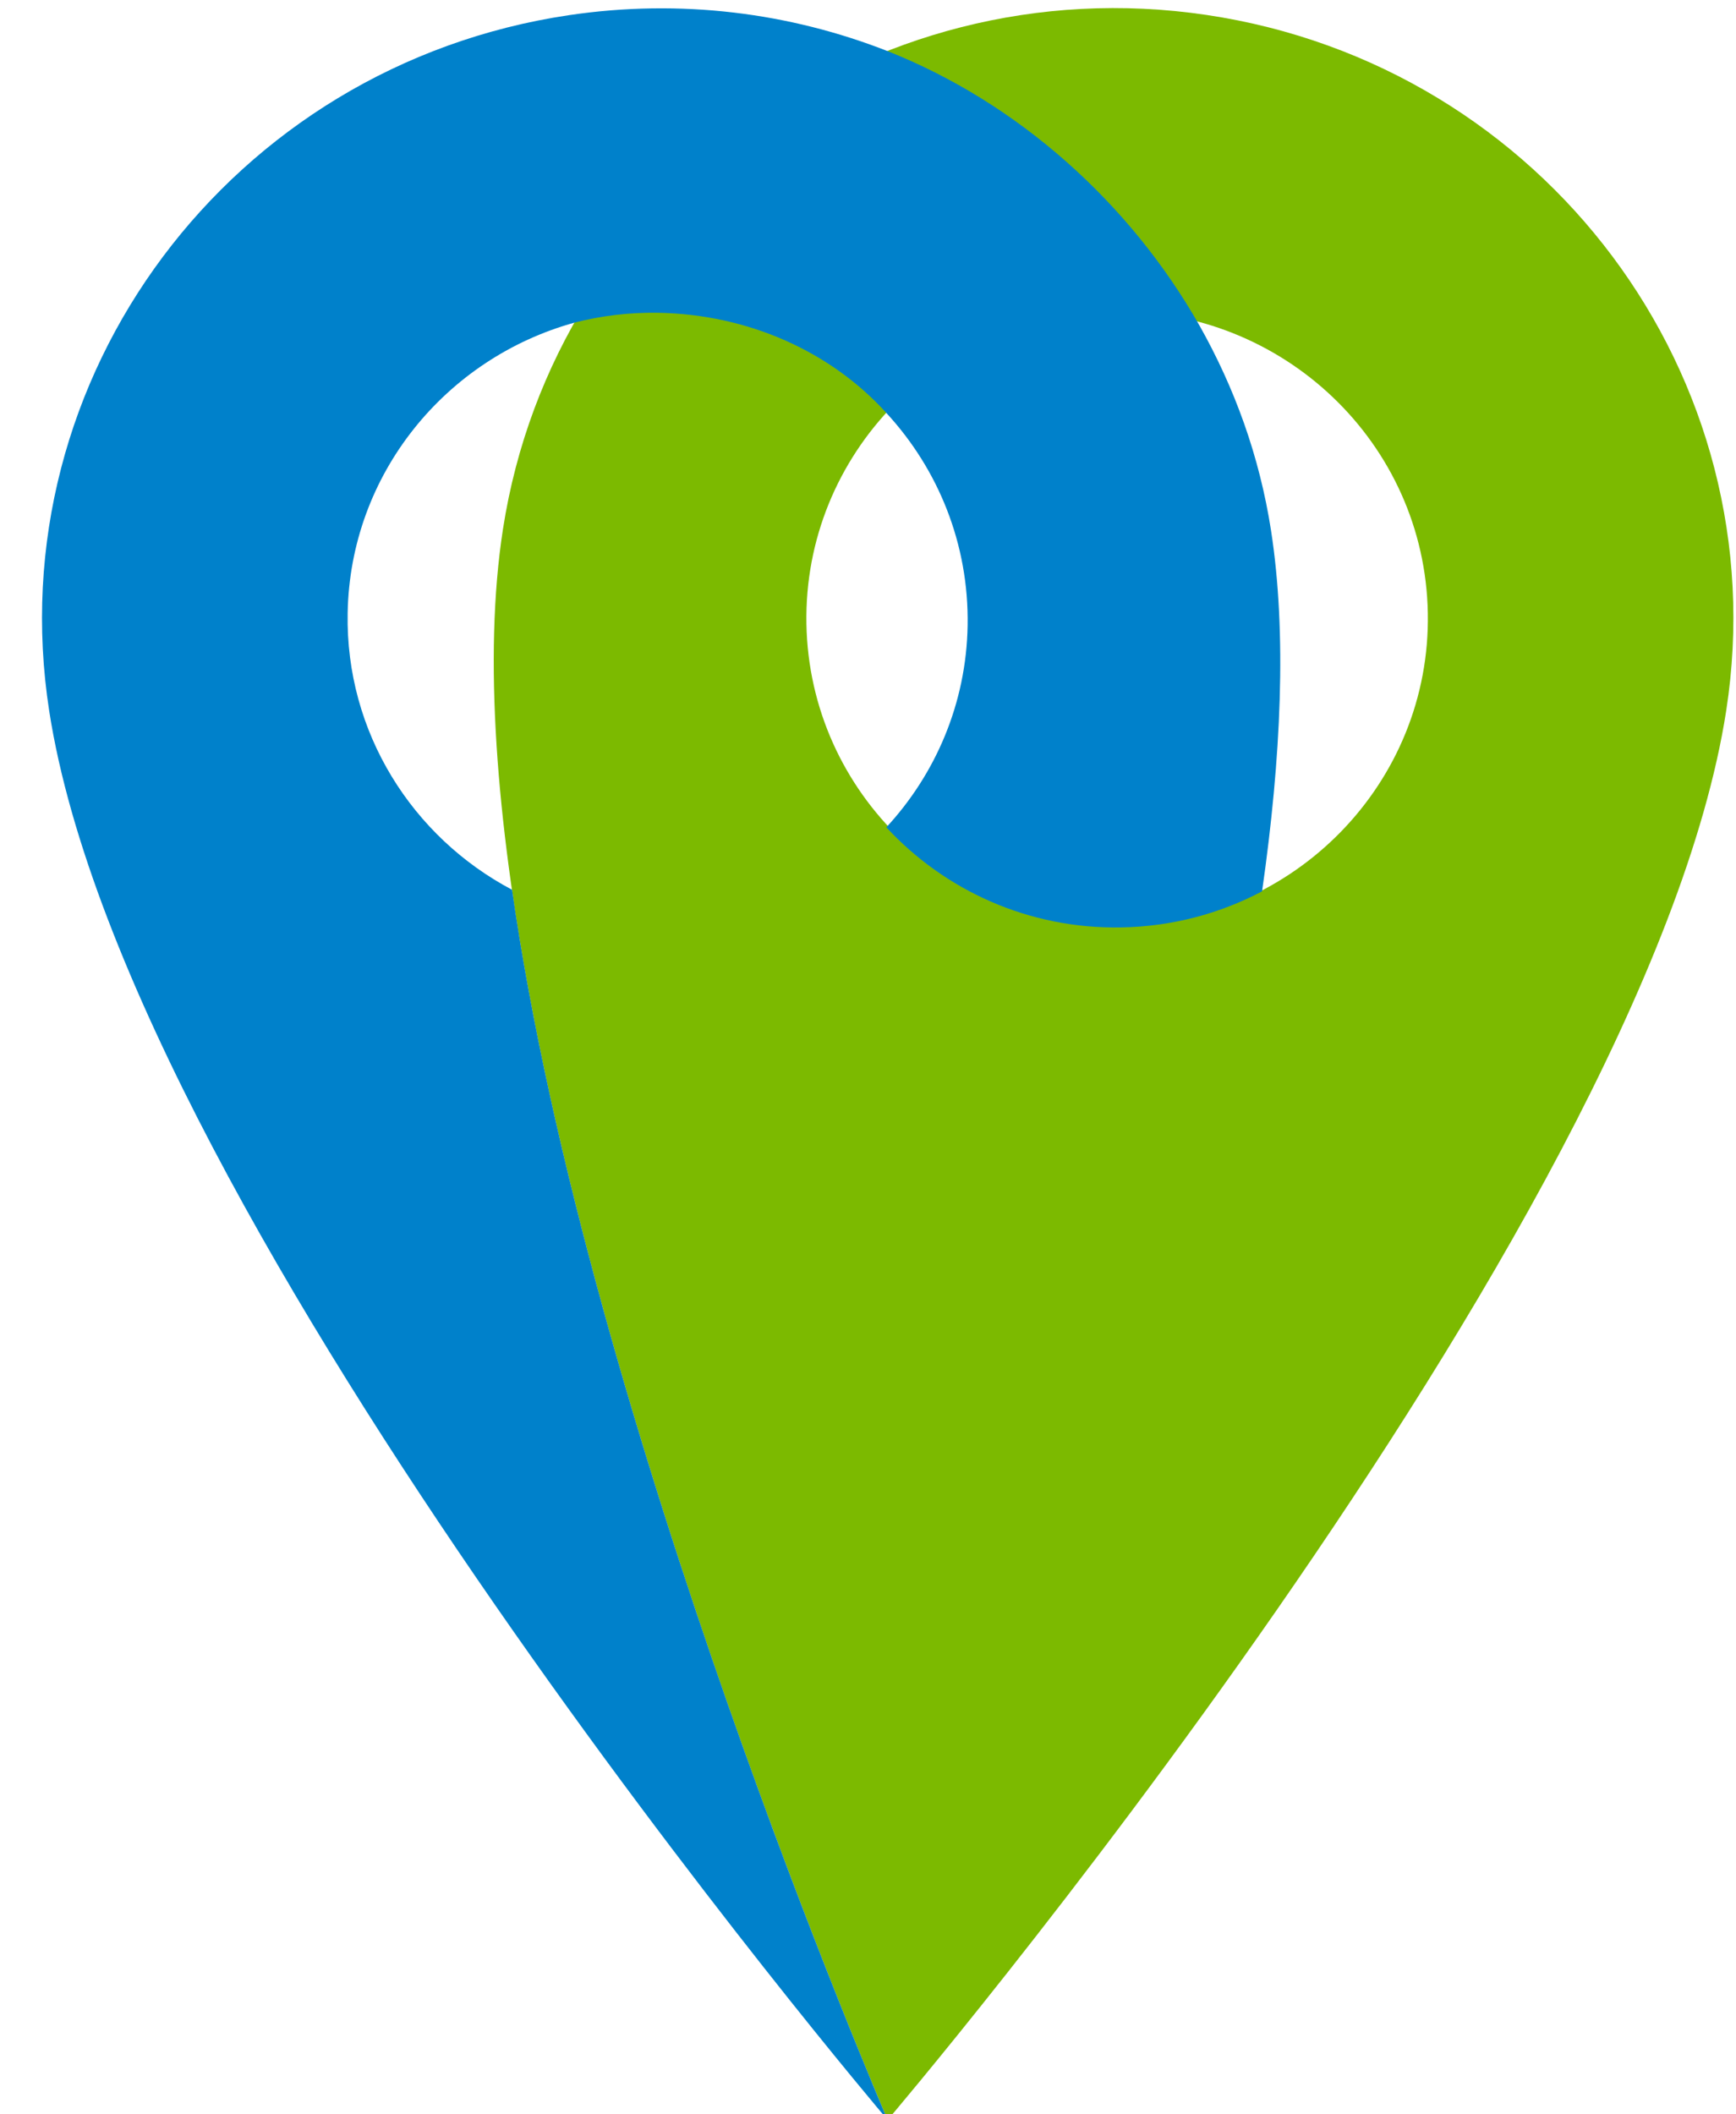 <?xml version="1.0" encoding="UTF-8" standalone="no"?>
<svg width="23px" height="28px" viewBox="0 0 23 28" version="1.1" xmlns="http://www.w3.org/2000/svg" xmlns:xlink="http://www.w3.org/1999/xlink" xmlns:sketch="http://www.bohemiancoding.com/sketch/ns">
    <!-- Generator: Sketch 3.3.2 (12043) - http://www.bohemiancoding.com/sketch -->
    <title>footer-logo</title>
    <desc>Created with Sketch.</desc>
    <defs></defs>
    <g id="illustrations" stroke="none" stroke-width="1" fill="none" fill-rule="evenodd" sketch:type="MSPage">
        <g id="footer-logo" sketch:type="MSArtboardGroup">
            <g id="Logo-+-Type-Copy-2" sketch:type="MSLayerGroup" transform="translate(0, -1)">
                <g id="Logo" transform="translate(0, 1)" sketch:type="MSShapeGroup">
                    <path d="M14.73,4.12 C17.002,4.082 18.878,5.872 18.917,8.12 C18.957,10.367 17.146,12.221 14.873,12.26 C12.599,12.3 10.724,10.51 10.684,8.261 C10.645,6.014 12.456,4.16 14.73,4.12 M6.664,7.005 C5.605,13.831 11.76,28.074 11.76,28.074 C11.76,28.074 21.803,16.289 22.87,9.413 C23.557,4.991 20.461,0.863 15.986,0.198 C11.511,-0.467 7.351,2.583 6.664,7.005" id="Fill-11" fill="#7CBA00"></path>
                    <path id="Fill-12" fill="#0081CB"></path>
                    <path d="M16.84,7.027 C16.687,6.04 16.357,5.137 15.893,4.313 C14.969,2.685 13.487,1.362 11.762,0.678 C10.465,0.169 9.018,-0.019 7.537,0.201 C3.062,0.866 -0.035,4.993 0.652,9.416 C1.712,16.246 11.628,27.917 11.76,28.074 C11.707,27.948 7.801,18.88 6.784,11.783 C5.465,11.086 4.577,9.701 4.606,8.121 C4.637,6.28 5.903,4.746 7.61,4.273 L7.609,4.273 C7.963,4.182 8.334,4.136 8.718,4.142 C9.912,4.163 11.008,4.655 11.746,5.472 C11.743,5.474 11.741,5.477 11.746,5.472 C12.429,6.213 12.838,7.202 12.82,8.284 C12.802,9.315 12.396,10.25 11.743,10.956 C12.513,11.788 13.625,12.304 14.855,12.282 C15.53,12.27 16.164,12.098 16.721,11.804 C16.975,10.032 17.05,8.383 16.84,7.027" id="Fill-13" fill="#0081CB"></path>
                </g>
            </g>
        </g>
    </g>
</svg>